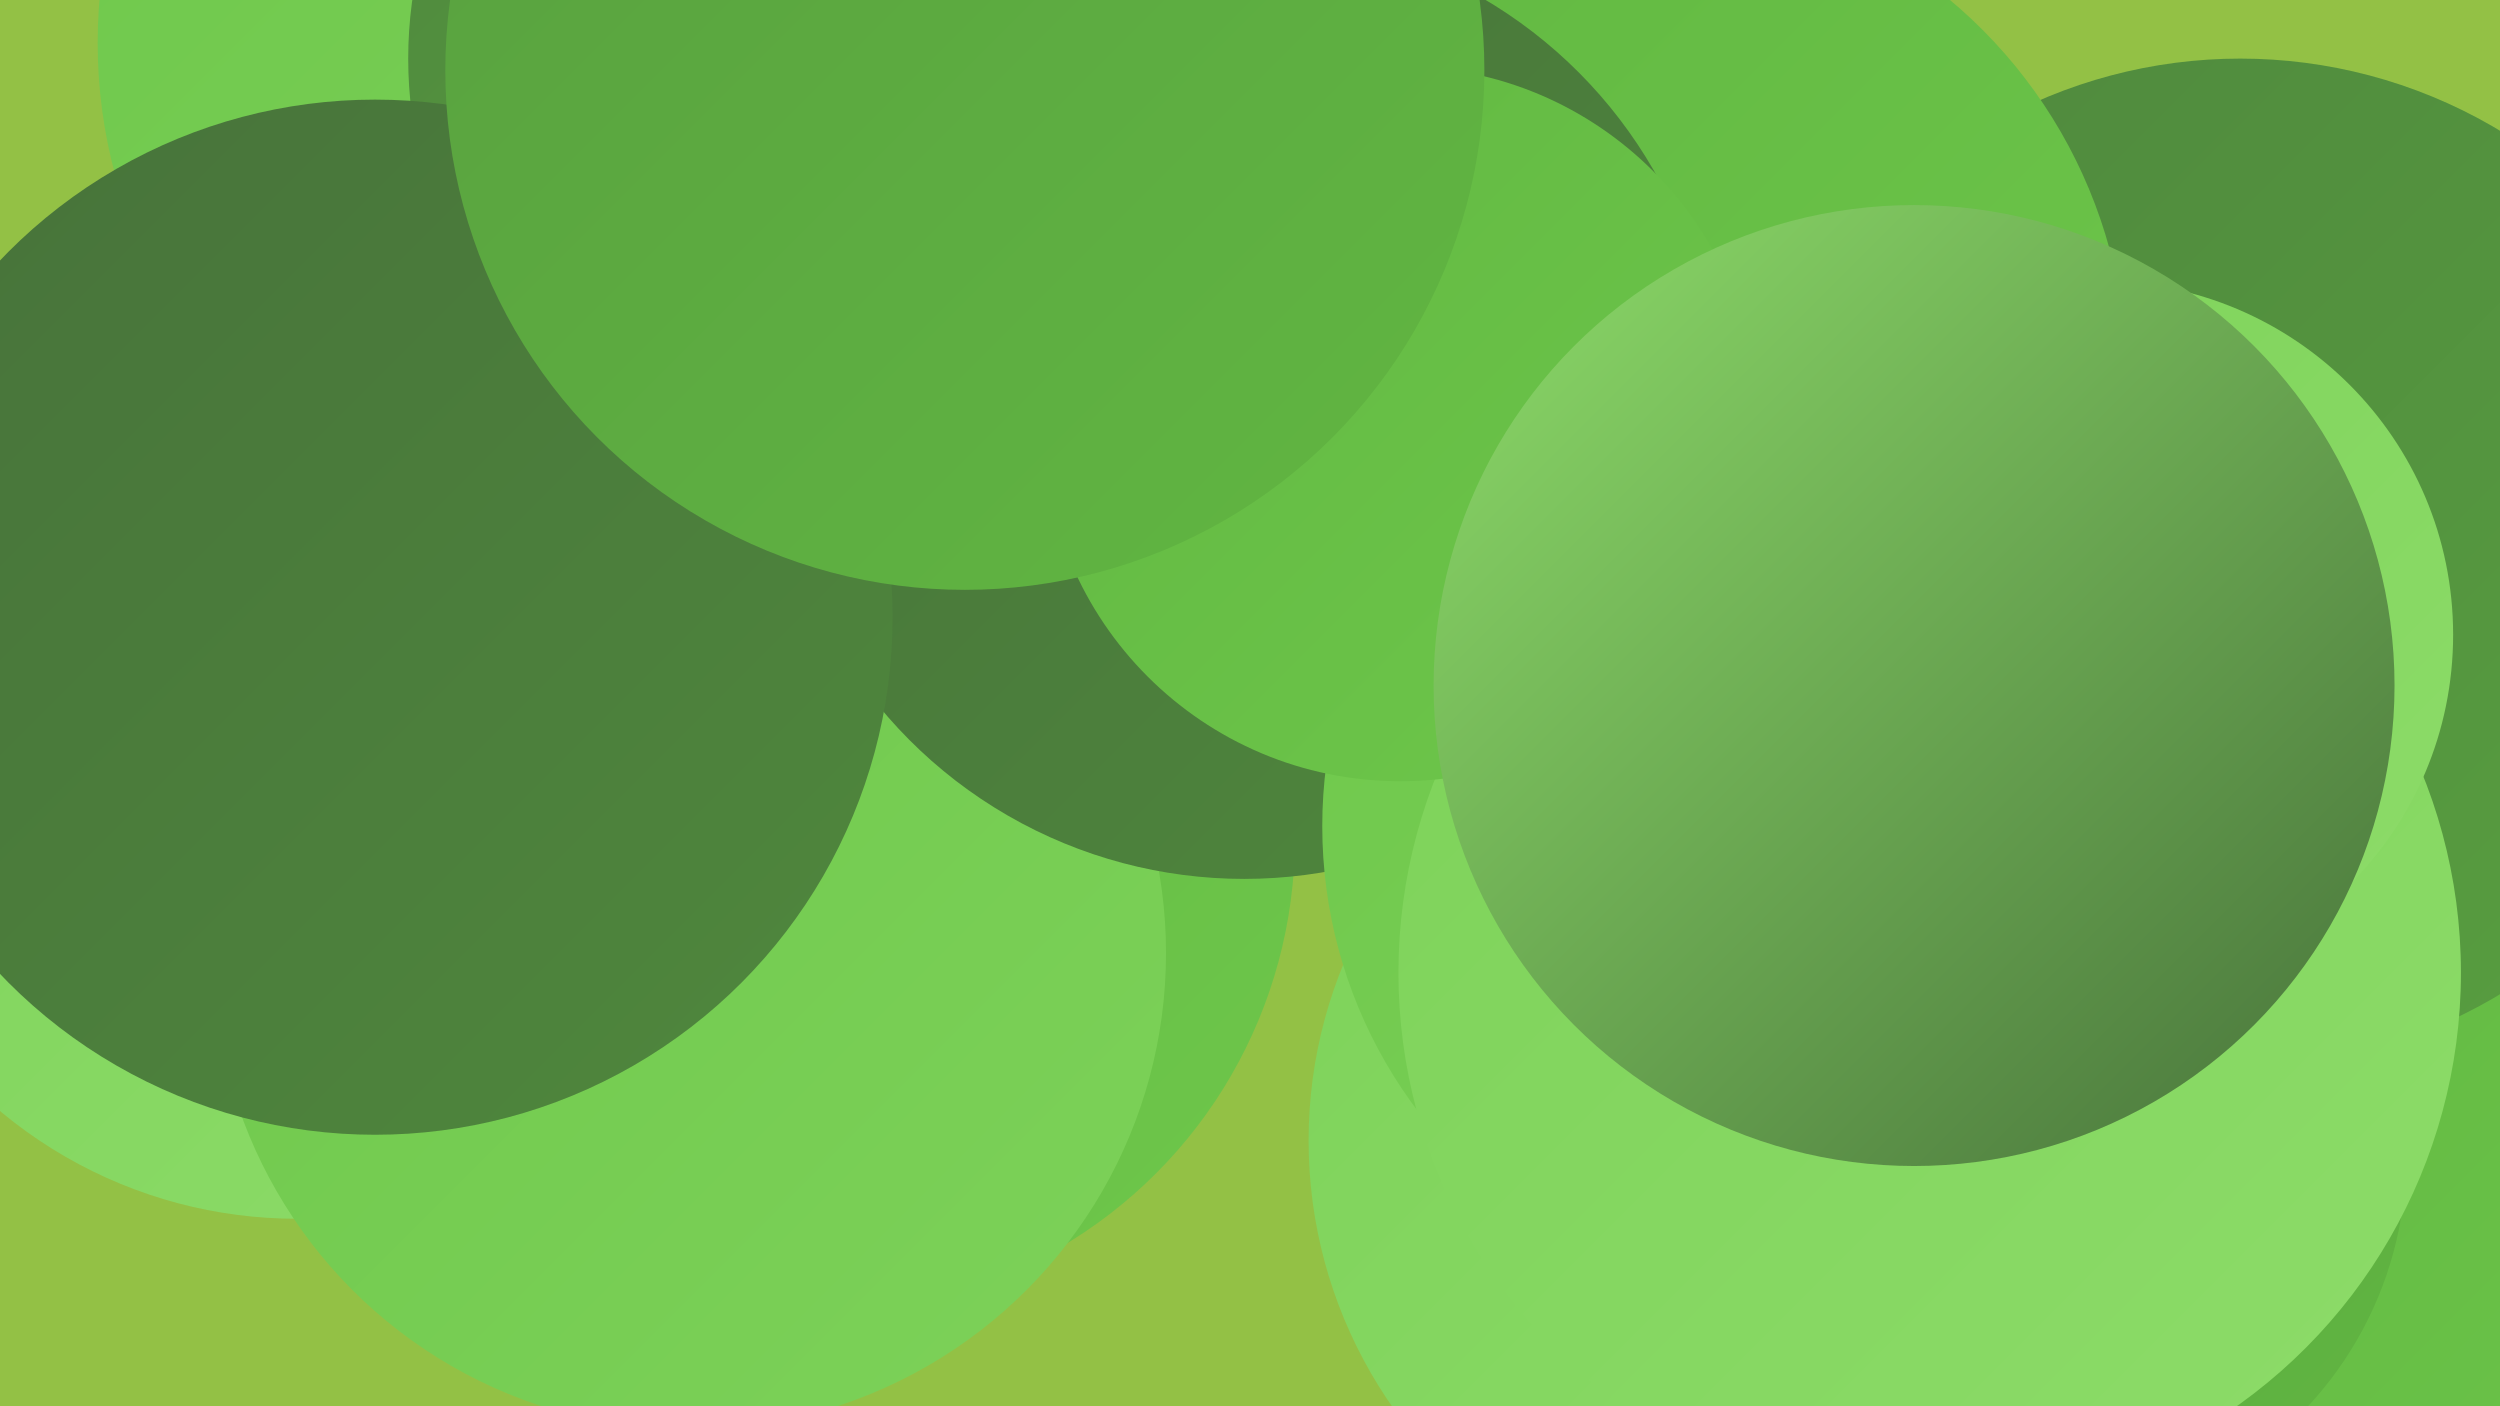 <?xml version="1.0" encoding="UTF-8"?><svg width="1280" height="720" xmlns="http://www.w3.org/2000/svg"><defs><linearGradient id="grad0" x1="0%" y1="0%" x2="100%" y2="100%"><stop offset="0%" style="stop-color:#47723a;stop-opacity:1" /><stop offset="100%" style="stop-color:#4f883d;stop-opacity:1" /></linearGradient><linearGradient id="grad1" x1="0%" y1="0%" x2="100%" y2="100%"><stop offset="0%" style="stop-color:#4f883d;stop-opacity:1" /><stop offset="100%" style="stop-color:#589f40;stop-opacity:1" /></linearGradient><linearGradient id="grad2" x1="0%" y1="0%" x2="100%" y2="100%"><stop offset="0%" style="stop-color:#589f40;stop-opacity:1" /><stop offset="100%" style="stop-color:#61b741;stop-opacity:1" /></linearGradient><linearGradient id="grad3" x1="0%" y1="0%" x2="100%" y2="100%"><stop offset="0%" style="stop-color:#61b741;stop-opacity:1" /><stop offset="100%" style="stop-color:#6ec74b;stop-opacity:1" /></linearGradient><linearGradient id="grad4" x1="0%" y1="0%" x2="100%" y2="100%"><stop offset="0%" style="stop-color:#6ec74b;stop-opacity:1" /><stop offset="100%" style="stop-color:#7dd259;stop-opacity:1" /></linearGradient><linearGradient id="grad5" x1="0%" y1="0%" x2="100%" y2="100%"><stop offset="0%" style="stop-color:#7dd259;stop-opacity:1" /><stop offset="100%" style="stop-color:#8ddc69;stop-opacity:1" /></linearGradient><linearGradient id="grad6" x1="0%" y1="0%" x2="100%" y2="100%"><stop offset="0%" style="stop-color:#8ddc69;stop-opacity:1" /><stop offset="100%" style="stop-color:#47723a;stop-opacity:1" /></linearGradient></defs><rect width="1280" height="720" fill="#93c145" /><circle cx="152" cy="387" r="237" fill="url(#grad5)" /><circle cx="309" cy="22" r="259" fill="url(#grad4)" /><circle cx="1218" cy="679" r="262" fill="url(#grad3)" /><circle cx="860" cy="271" r="195" fill="url(#grad0)" /><circle cx="189" cy="255" r="195" fill="url(#grad3)" /><circle cx="1044" cy="592" r="188" fill="url(#grad2)" /><circle cx="1147" cy="288" r="258" fill="url(#grad1)" /><circle cx="420" cy="429" r="243" fill="url(#grad3)" /><circle cx="353" cy="488" r="244" fill="url(#grad4)" /><circle cx="425" cy="30" r="216" fill="url(#grad1)" /><circle cx="908" cy="584" r="238" fill="url(#grad5)" /><circle cx="836" cy="194" r="253" fill="url(#grad3)" /><circle cx="637" cy="208" r="242" fill="url(#grad0)" /><circle cx="919" cy="423" r="242" fill="url(#grad4)" /><circle cx="988" cy="498" r="272" fill="url(#grad5)" /><circle cx="192" cy="316" r="265" fill="url(#grad0)" /><circle cx="717" cy="217" r="183" fill="url(#grad3)" /><circle cx="494" cy="36" r="266" fill="url(#grad2)" /><circle cx="1075" cy="325" r="181" fill="url(#grad5)" /><circle cx="980" cy="351" r="246" fill="url(#grad6)" /></svg>